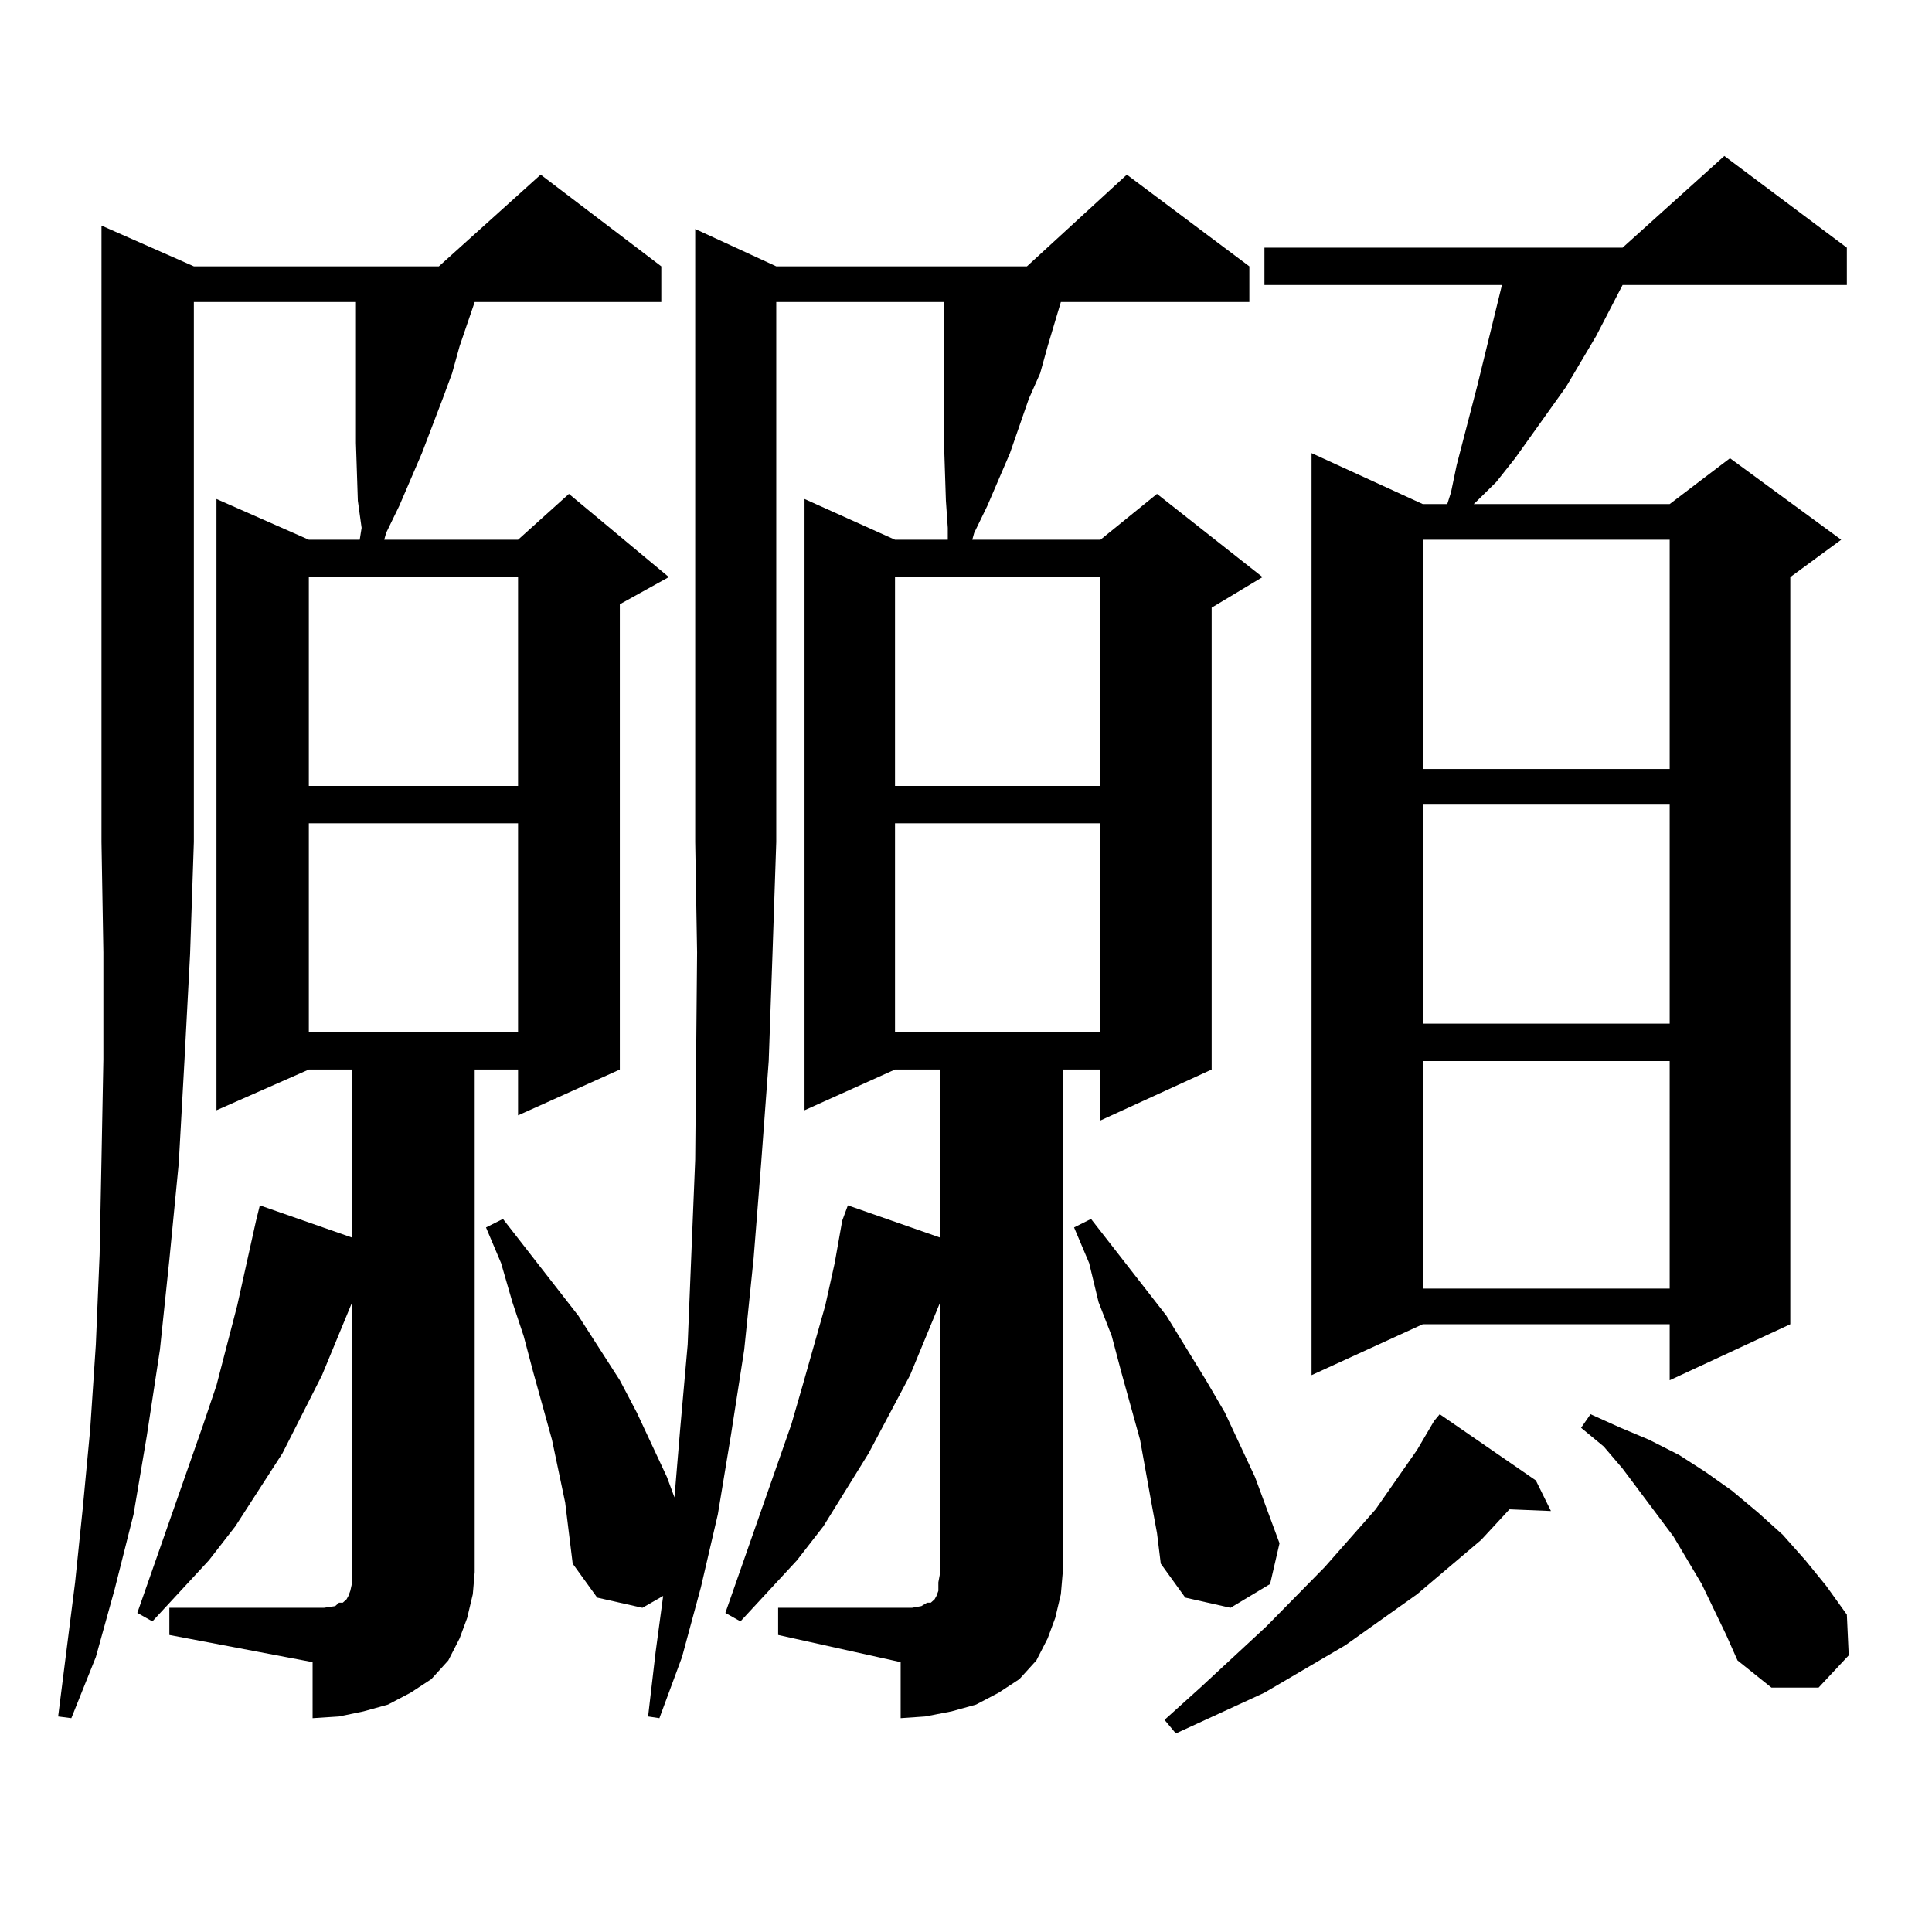 <?xml version="1.0" encoding="utf-8"?>
<!-- Generator: Adobe Illustrator 16.0.0, SVG Export Plug-In . SVG Version: 6.00 Build 0)  -->
<!DOCTYPE svg PUBLIC "-//W3C//DTD SVG 1.1//EN" "http://www.w3.org/Graphics/SVG/1.1/DTD/svg11.dtd">
<svg version="1.1" id="图层_1" xmlns="http://www.w3.org/2000/svg" xmlns:xlink="http://www.w3.org/1999/xlink" x="0px" y="0px"
	 width="1000px" height="1000px" viewBox="0 0 1000 1000" enable-background="new 0 0 1000 1000" xml:space="preserve">
<path d="M100.339,137.859h126.826l52.682-47.461l62.438,47.461v18.457h-96.583l-7.805,22.852l-3.902,14.063l-4.878,13.184
	l-10.731,28.125l-11.707,27.246l-6.829,14.063l-0.976,3.516h69.267l26.341-23.73l51.706,43.066l-25.365,14.063v240.82l-52.682,23.73
	v-23.73h-22.438v260.156l-0.976,11.426l-2.927,12.305l-3.902,10.547l-5.854,11.426l-8.78,9.668l-10.731,7.031l-11.707,6.152
	l-12.683,3.516l-12.683,2.637l-13.658,0.879V860.32l-74.145-14.063v-14.063h74.145h5.854l5.854-0.879l1.951-1.758h1.951l0.976-0.879
	l0.976-0.879l0.976-1.758l0.976-2.637l0.976-4.395v-5.273V673.992l-15.609,37.793l-20.487,40.43l-24.39,37.793l-13.658,17.578
	l-29.268,31.641l-7.805-4.395l34.146-97.559l6.829-20.215l10.731-41.309l4.878-21.973l4.878-21.973l1.951-7.91l47.804,16.699
	v-87.012H159.85l-47.804,21.094V258.27l47.804,21.094h26.341l0.976-6.152l-1.951-14.063l-0.976-29.883v-72.949h-83.9v279.492
	l-1.951,58.008l-2.927,55.371l-2.927,52.734l-4.878,50.098l-4.878,46.582l-6.829,44.824l-6.829,40.43l-9.756,38.672l-9.756,35.156
	l-12.683,31.641l-6.829-0.879l8.78-69.434l3.902-37.793l3.902-41.309l2.927-43.945l1.951-46.582l0.976-49.219l0.976-51.855v-55.371
	l-0.976-57.129V116.766L100.339,137.859z M159.85,298.699v108.105h108.29V298.699H159.85z M159.85,426.141v108.105h108.29V426.141
	H159.85z M292.529,777.703l-6.829-32.52l-9.756-35.156l-4.878-18.457l-5.854-17.578l-5.854-20.215l-7.805-18.457l8.78-4.395
	l39.023,50.098l21.463,33.398l8.78,16.699l15.609,33.398l3.902,10.547l2.927-35.156l3.902-43.945l3.902-95.801l0.976-107.227
	l-0.976-57.129V118.523l41.95,19.336h129.753l51.706-47.461l63.413,47.461v18.457h-97.559l-6.829,22.852l-3.902,14.063
	l-5.854,13.184l-9.756,28.125l-11.707,27.246l-6.829,14.063l-0.976,3.516h66.34l29.268-23.73l54.633,43.066l-26.341,15.82v239.063
	l-57.56,26.367v-26.367h-19.512v260.156l-0.976,11.426l-2.927,12.305l-3.902,10.547l-5.854,11.426l-8.78,9.668l-10.731,7.031
	l-11.707,6.152l-12.683,3.516l-13.658,2.637l-12.683,0.879V860.32l-63.413-14.063v-14.063h63.413h5.854l4.878-0.879l2.927-1.758
	h1.951l0.976-0.879l0.976-0.879l0.976-1.758l0.976-2.637v-4.395l0.976-5.273V673.992l-15.609,37.793l-21.463,40.43l-23.414,37.793
	l-13.658,17.578l-29.268,31.641l-7.805-4.395l34.146-97.559l5.854-20.215l11.707-41.309l4.878-21.973l3.902-21.973l2.927-7.91
	l47.804,16.699v-87.012h-23.414l-46.828,21.094V258.27l46.828,21.094h27.316v-6.152l-0.976-14.063l-0.976-29.883v-72.949h-86.827
	v279.492l-1.951,58.008l-1.951,55.371l-3.902,52.734l-3.902,49.219l-4.878,47.461l-6.829,43.945l-6.829,41.309l-8.78,37.793
	l-9.756,36.035l-11.707,31.641l-5.854-0.879l3.902-33.398l3.902-29.004l-10.731,6.152l-23.414-5.273l-12.683-17.578l-1.951-15.82
	L292.529,777.703z M463.257,298.699v108.105h106.339V298.699H463.257z M463.257,426.141v108.105h106.339V426.141H463.257z
	 M595.937,777.703l-5.854-32.52l-9.756-35.156l-4.878-18.457l-6.829-17.578l-4.878-20.215l-7.805-18.457l8.78-4.395l39.023,50.098
	l20.487,33.398l9.756,16.699l15.609,33.398l12.683,34.277l-4.878,21.094l-20.487,12.305l-23.414-5.273l-12.683-17.578l-1.951-15.82
	L595.937,777.703z M794.956,766.277l7.805,15.82l-21.463-0.879l-14.634,15.82l-33.17,28.125l-37.072,26.367l-41.95,24.609
	l-45.853,21.094l-5.854-7.031l18.536-16.699l34.146-31.641l30.243-30.762l26.341-29.883l21.463-30.762l8.78-14.941l2.927-3.516
	L794.956,766.277z M955.928,128.191v19.336H839.833l-13.658,26.367l-15.609,26.367l-26.341,36.914l-9.756,12.305l-10.731,10.547
	l-0.976,0.879h101.461l31.219-23.73l57.56,42.188l-26.341,19.336v386.719l-62.438,29.004v-29.004H736.421l-57.56,26.367V234.539
	l57.56,26.367h12.683l1.951-6.152l2.927-14.063l10.731-41.309l12.683-51.855H654.472v-19.336h185.361l52.682-47.461L955.928,128.191
	z M736.421,279.363v118.652h127.802V279.363H736.421z M736.421,416.473v113.379h127.802V416.473H736.421z M736.421,549.188v117.773
	h127.802V549.188H736.421z M893.49,846.258l-12.683-26.367l-14.634-24.609l-26.341-35.156l-9.756-11.426l-11.707-9.668l4.878-7.031
	l15.609,7.031l14.634,6.152l15.609,7.91l13.658,8.789l13.658,9.668l13.658,11.426l12.683,11.426l11.707,13.184l10.731,13.184
	l10.731,14.941l0.976,21.094l-15.609,16.699h-24.39l-17.561-14.063L893.49,846.258z"/>
</svg>

